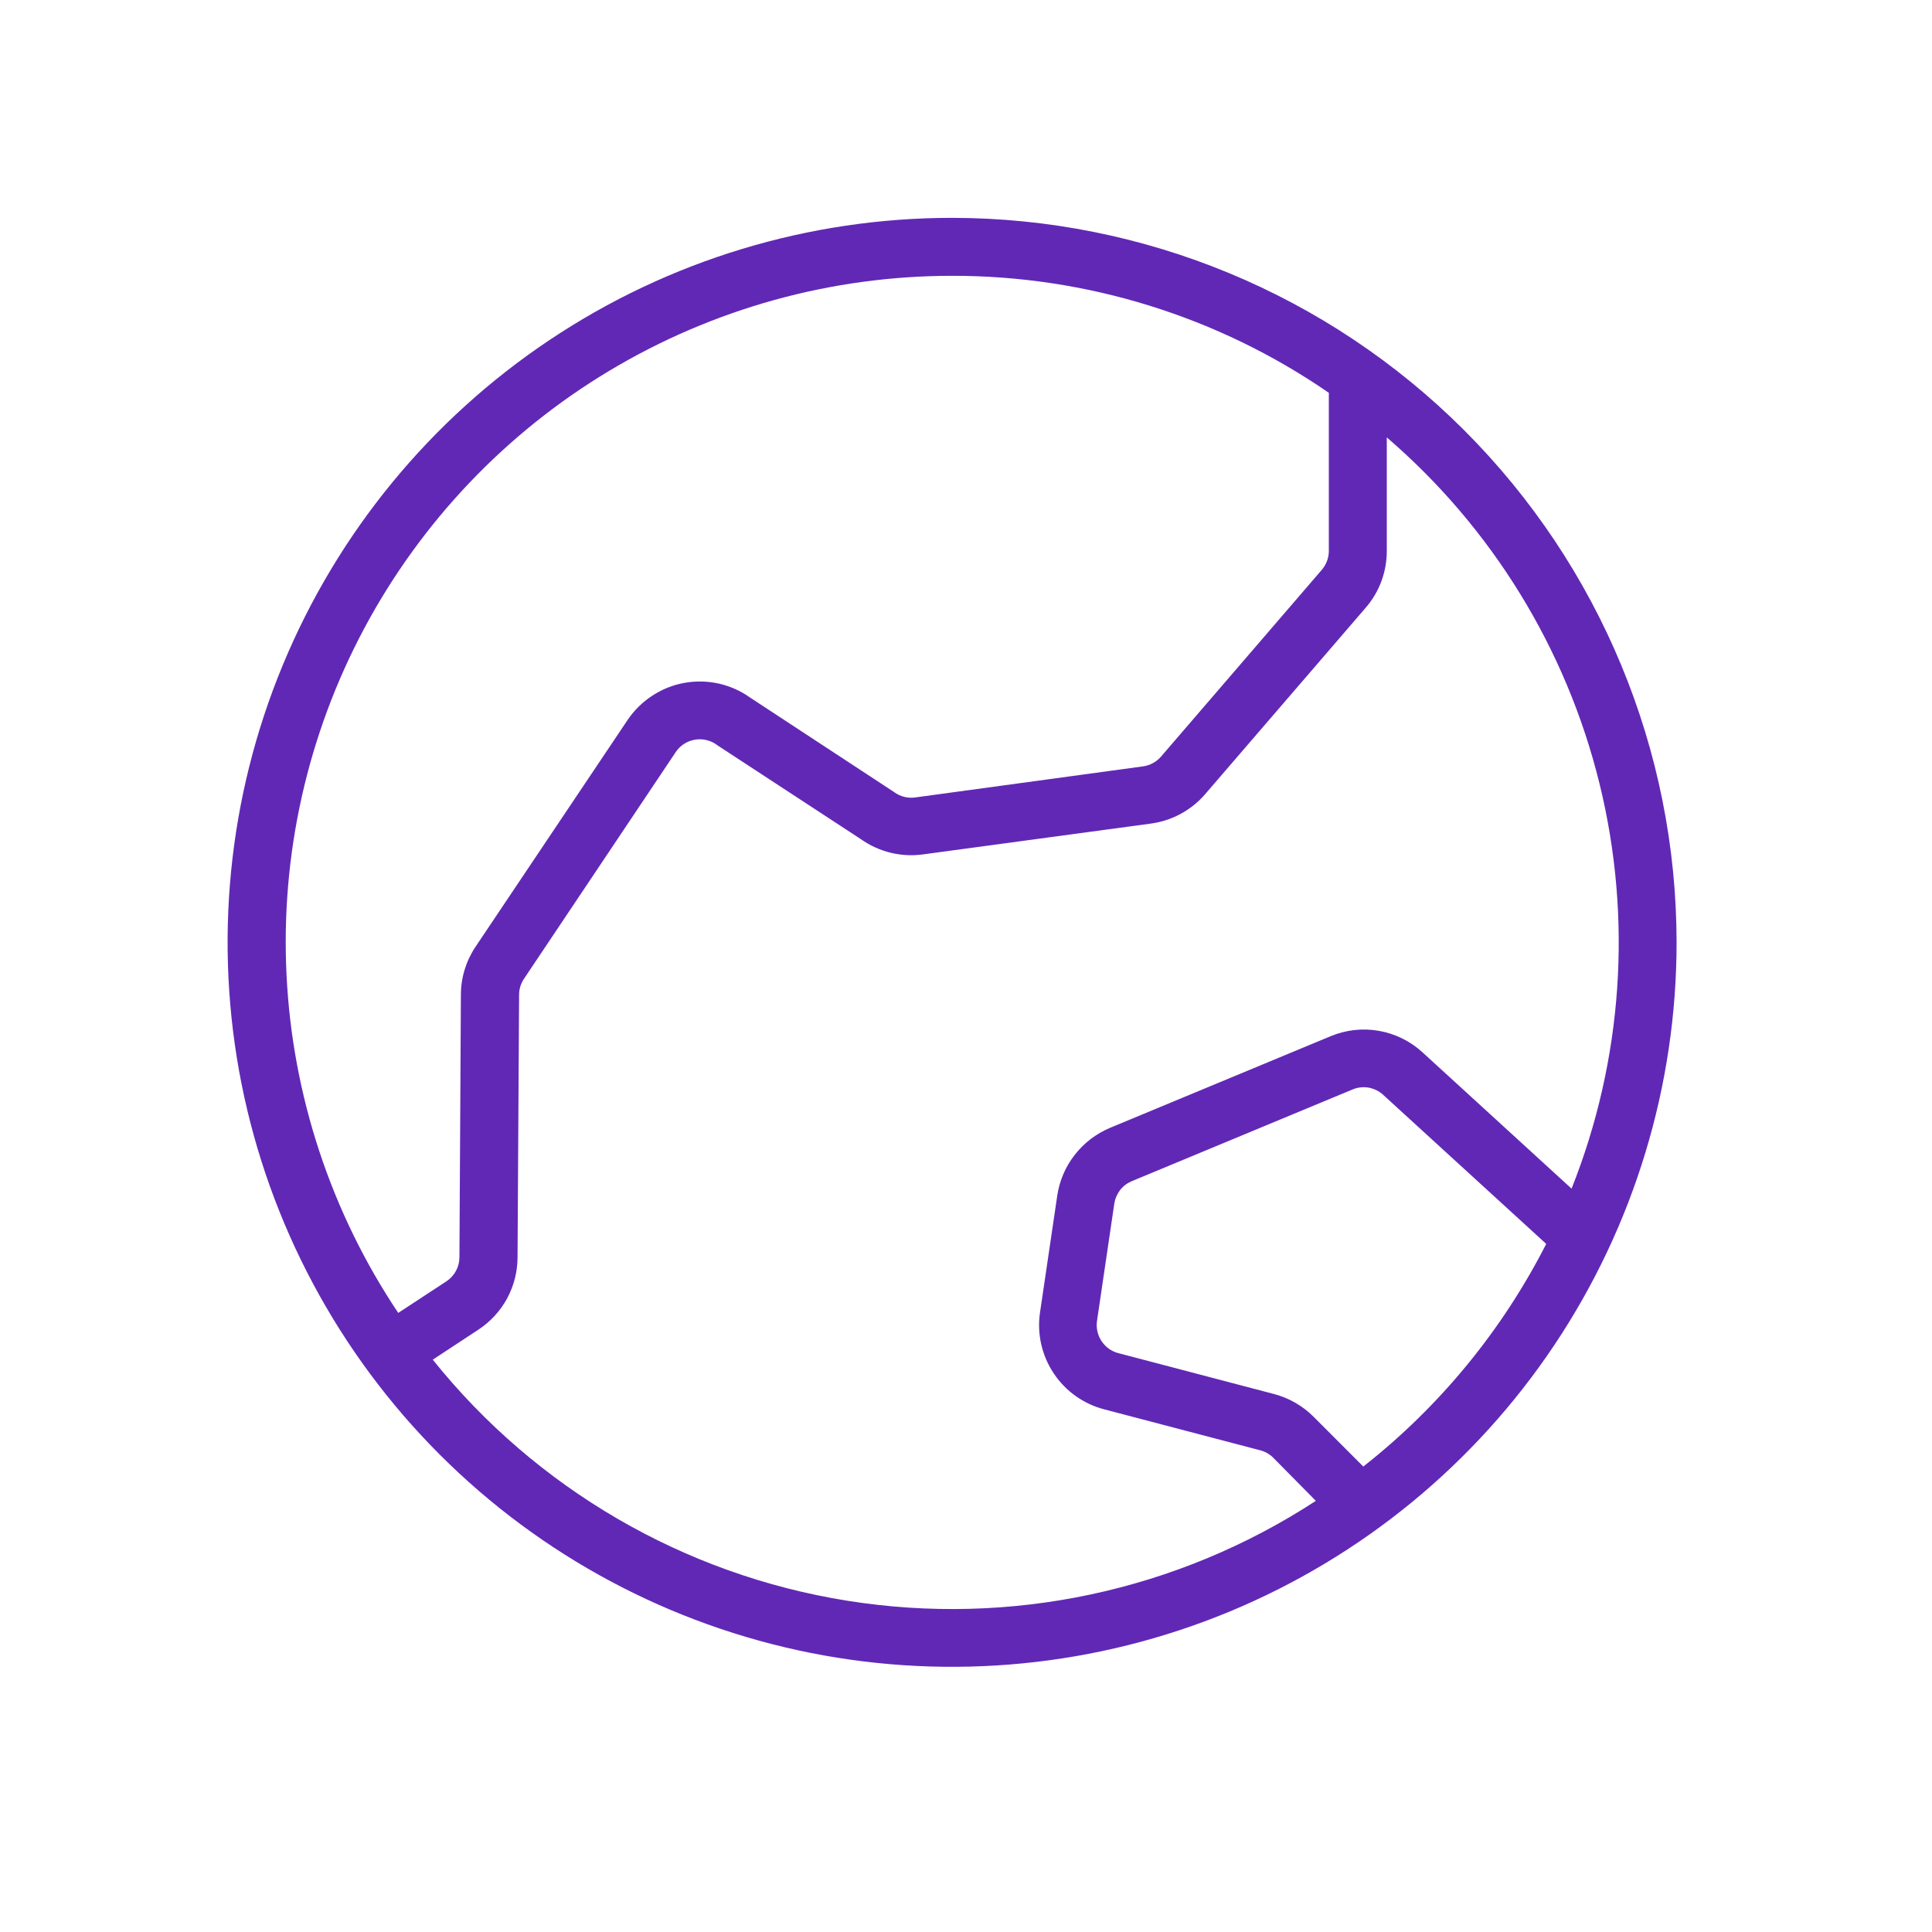 <svg width="25" height="25" viewBox="0 0 25 25" fill="none" xmlns="http://www.w3.org/2000/svg">
<g id="GlobeHemisphereEast">
<path id="Vector" d="M12.32 2.819C10.466 2.819 8.654 3.368 7.112 4.399C5.57 5.429 4.369 6.893 3.659 8.606C2.949 10.319 2.764 12.204 3.125 14.023C3.487 15.841 4.38 17.512 5.691 18.823C7.002 20.134 8.673 21.027 10.491 21.389C12.31 21.75 14.195 21.564 15.908 20.855C17.621 20.145 19.085 18.944 20.115 17.402C21.145 15.86 21.695 14.048 21.695 12.194C21.693 9.708 20.704 7.325 18.946 5.567C17.189 3.81 14.806 2.821 12.32 2.819ZM12.32 3.569C14.061 3.567 15.762 4.095 17.195 5.083V7.131C17.195 7.221 17.161 7.308 17.102 7.376L15.023 9.791C14.963 9.86 14.88 9.905 14.79 9.917L11.842 10.319C11.747 10.332 11.65 10.308 11.572 10.251L11.557 10.241L9.707 9.027C9.585 8.94 9.446 8.878 9.299 8.845C9.152 8.813 9 8.81 8.852 8.837C8.704 8.864 8.563 8.921 8.438 9.004C8.312 9.086 8.204 9.193 8.12 9.318L6.152 12.253C6.03 12.436 5.964 12.651 5.964 12.871L5.945 16.268C5.945 16.33 5.93 16.391 5.9 16.445C5.871 16.5 5.828 16.546 5.777 16.58L5.153 16.989C4.285 15.691 3.785 14.181 3.708 12.62C3.63 11.06 3.978 9.508 4.714 8.13C5.45 6.753 6.546 5.6 7.886 4.797C9.226 3.994 10.758 3.569 12.32 3.569ZM5.6 17.594L6.19 17.206C6.345 17.104 6.473 16.965 6.562 16.802C6.65 16.638 6.697 16.455 6.697 16.269L6.717 12.872C6.717 12.799 6.739 12.727 6.78 12.666L8.744 9.732C8.772 9.69 8.808 9.654 8.85 9.627C8.893 9.599 8.94 9.581 8.99 9.572C9.039 9.563 9.09 9.565 9.139 9.576C9.188 9.587 9.235 9.608 9.275 9.638L9.289 9.648L11.14 10.859C11.373 11.024 11.66 11.095 11.943 11.056L14.893 10.657C15.166 10.62 15.415 10.485 15.595 10.276L17.673 7.863C17.849 7.66 17.945 7.4 17.945 7.131V5.66C19.306 6.83 20.268 8.395 20.697 10.138C21.126 11.881 20.999 13.714 20.336 15.381L18.407 13.617C18.249 13.472 18.053 13.376 17.843 13.339C17.632 13.302 17.415 13.326 17.217 13.409L14.362 14.595C14.183 14.671 14.026 14.79 13.907 14.944C13.787 15.097 13.71 15.278 13.681 15.47L13.457 16.988C13.418 17.262 13.481 17.541 13.635 17.771C13.788 18.002 14.021 18.167 14.289 18.237L16.3 18.765C16.364 18.78 16.423 18.813 16.471 18.858L17.027 19.421C15.236 20.59 13.074 21.051 10.961 20.713C8.849 20.375 6.938 19.263 5.6 17.594ZM17.641 18.977L16.997 18.332C16.856 18.191 16.68 18.09 16.487 18.039L14.477 17.511C14.386 17.489 14.308 17.434 14.256 17.357C14.204 17.28 14.182 17.186 14.195 17.094L14.419 15.575C14.429 15.511 14.455 15.451 14.494 15.399C14.534 15.348 14.586 15.309 14.646 15.284L17.501 14.098C17.567 14.07 17.639 14.062 17.71 14.074C17.78 14.087 17.846 14.119 17.898 14.167L20.008 16.096C19.437 17.216 18.63 18.2 17.641 18.977Z" fill="#6128B6"/>
</g>
</svg>
